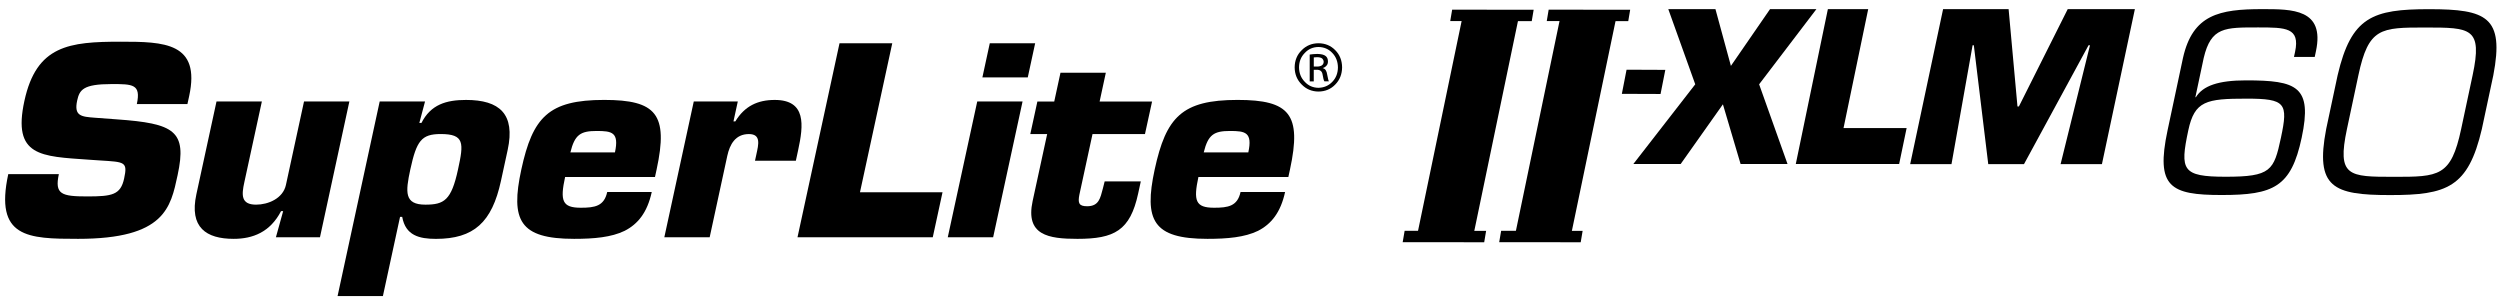 <svg width="244" height="29" viewBox="0 0 244 29" fill="none" xmlns="http://www.w3.org/2000/svg">
<path d="M143.707 23.421L138.221 23.388L142.763 1.537L148.246 1.611L143.707 23.421Z" fill="black"/>
<path d="M171.691 8.229L174.463 16.008H169.882L168.156 10.181L164.033 16.008H159.414L165.456 8.229L162.825 0.891H167.427L168.936 6.432L172.756 0.891H177.282L171.691 8.229Z" fill="black"/>
<path d="M179.929 12.499H186.087L185.357 16.008H175.269L178.401 0.891H182.337L179.929 12.499Z" fill="black"/>
<path d="M11.384 11.648C17.013 12.05 18.274 12.755 17.333 17.099C16.655 20.231 16.113 23.311 7.621 23.311C2.708 23.311 -0.54 23.209 0.806 16.997H5.744C5.32 18.965 5.994 19.171 8.519 19.171C10.938 19.171 11.77 19.02 12.114 17.426C12.469 15.786 12.18 15.813 9.793 15.662L8.681 15.587C3.991 15.257 1.202 15.279 2.38 9.851C3.558 4.423 6.749 4.07 11.789 4.07C16.011 4.07 19.598 4.147 18.464 9.372L18.293 10.154H13.355C13.776 8.205 12.95 8.205 10.891 8.205C8.111 8.205 7.759 8.766 7.53 9.821C7.206 11.335 7.938 11.39 9.281 11.492L11.384 11.648Z" fill="black"/>
<path d="M26.928 23.159L27.636 20.607H27.43C26.367 22.653 24.682 23.311 22.805 23.311C20.124 23.311 18.464 22.201 19.166 18.964L21.131 9.905H25.558L23.843 17.805C23.579 19.016 23.504 19.974 24.993 19.974C26.177 19.974 27.617 19.372 27.906 18.053L29.673 9.902H34.099L31.228 23.159H26.928Z" fill="black"/>
<path d="M37.058 9.905H41.484L40.928 11.997H41.135C42.038 10.205 43.554 9.754 45.484 9.754C48.751 9.754 50.309 11.117 49.55 14.629L48.892 17.66C48.016 21.695 46.252 23.314 42.544 23.314C40.923 23.314 39.579 22.986 39.255 21.166H39.045L37.372 28.893H32.948L37.058 9.905ZM40.047 16.539C39.566 18.766 39.458 19.974 41.517 19.974C43.345 19.974 44.053 19.551 44.702 16.539C45.264 13.968 45.349 13.082 43.009 13.082C41.132 13.085 40.656 13.742 40.047 16.539Z" fill="black"/>
<path d="M63.61 18.742C63.178 20.732 62.261 21.872 60.959 22.532C59.665 23.16 57.983 23.311 56.029 23.311C50.7 23.311 49.808 21.495 50.882 16.54C51.988 11.439 53.538 9.752 58.966 9.752C64.037 9.752 65.253 11.142 64.086 16.54L63.926 17.275H55.154C54.65 19.598 54.865 20.275 56.687 20.275C58.05 20.275 58.961 20.127 59.264 18.739H63.61V18.742ZM60.018 14.877C60.442 12.906 59.729 12.783 58.231 12.783C56.662 12.783 56.095 13.135 55.669 14.877H60.018Z" fill="black"/>
<path d="M73.825 15.053C74.029 14.117 74.304 13.085 73.093 13.085C71.758 13.085 71.224 14.117 70.985 15.204L69.264 23.159H64.838L67.712 9.903H72.009L71.587 11.846H71.769C72.689 10.335 73.971 9.754 75.617 9.754C78.706 9.754 78.428 12.226 77.899 14.651L77.676 15.686H73.688L73.825 15.053Z" fill="black"/>
<path d="M83.933 18.768H91.99L91.038 23.159H77.836L81.937 4.221H87.085L83.933 18.768Z" fill="black"/>
<path d="M96.931 23.159H92.502L95.379 9.905H99.802L96.931 23.159ZM100.311 7.551H95.882L96.603 4.221H101.032L100.311 7.551Z" fill="black"/>
<path d="M111.749 13.086H106.629L105.344 19.021C105.198 19.802 105.283 20.13 106.103 20.13C107.262 20.13 107.389 19.323 107.636 18.415L107.815 17.705H111.342L111.083 18.894C110.301 22.505 108.76 23.312 105.159 23.312C102.327 23.312 100.064 22.96 100.785 19.623L102.203 13.086H100.557L101.248 9.907H102.894L103.502 7.102H107.928L107.323 9.907H112.443L111.749 13.086Z" fill="black"/>
<path d="M125.424 18.742C124.992 20.732 124.078 21.872 122.779 22.532C121.482 23.16 119.8 23.311 117.846 23.311C112.52 23.311 111.628 21.495 112.698 16.54C113.805 11.439 115.352 9.752 120.786 9.752C125.856 9.752 127.07 11.142 125.903 16.54L125.743 17.275H116.965C116.467 19.598 116.676 20.275 118.501 20.275C119.864 20.275 120.775 20.127 121.078 18.739H125.424V18.742ZM121.835 14.877C122.261 12.906 121.543 12.783 120.048 12.783C118.482 12.783 117.912 13.135 117.483 14.877H121.835Z" fill="black"/>
<path d="M149.498 2.061L141.543 2.058L141.73 0.943L149.685 0.952L149.498 2.061Z" fill="black"/>
<path d="M144.858 23.644L136.902 23.636L137.092 22.523L145.045 22.532L144.858 23.644Z" fill="black"/>
<path d="M153.217 23.485L147.762 23.446L152.29 1.67L157.743 1.741L153.217 23.485Z" fill="black"/>
<path d="M158.918 2.061L150.963 2.058L151.15 0.943L159.105 0.952L158.918 2.061Z" fill="black"/>
<path d="M154.277 23.644L146.322 23.636L146.512 22.523L154.465 22.532L154.277 23.644Z" fill="black"/>
<path d="M162.07 9.173L158.293 9.159L158.753 6.803L162.535 6.819L162.07 9.173Z" fill="black"/>
<path d="M128.685 4.221C129.346 4.226 129.891 4.455 130.323 4.901C130.761 5.338 130.981 5.897 130.989 6.574C130.981 7.246 130.761 7.802 130.323 8.248C129.894 8.699 129.343 8.93 128.677 8.936C128.027 8.928 127.482 8.699 127.045 8.248C126.593 7.802 126.365 7.243 126.359 6.574C126.365 5.897 126.596 5.338 127.045 4.901C127.482 4.455 128.025 4.229 128.677 4.221H128.685V4.221ZM128.674 4.587C128.143 4.595 127.703 4.785 127.35 5.165C126.981 5.534 126.792 6.002 126.786 6.574C126.792 7.147 126.981 7.617 127.35 7.989C127.703 8.369 128.149 8.564 128.685 8.57C129.225 8.556 129.674 8.363 130.031 7.989C130.392 7.617 130.574 7.15 130.582 6.585C130.576 6.013 130.392 5.539 130.031 5.165C129.676 4.788 129.228 4.595 128.685 4.587H128.674V4.587ZM128.226 7.942H127.827V5.325C128.03 5.291 128.278 5.272 128.567 5.264C128.952 5.272 129.222 5.338 129.374 5.462C129.53 5.575 129.608 5.754 129.608 6.002C129.608 6.172 129.561 6.307 129.464 6.409C129.368 6.522 129.252 6.596 129.109 6.638V6.657C129.34 6.701 129.484 6.913 129.536 7.293C129.605 7.67 129.66 7.884 129.701 7.94H129.261C129.2 7.851 129.14 7.628 129.082 7.271C129.035 6.957 128.845 6.805 128.52 6.811H128.223V7.942H128.226ZM128.226 6.497H128.539C128.724 6.497 128.878 6.461 128.999 6.39C129.118 6.315 129.181 6.2 129.192 6.046C129.192 5.925 129.145 5.817 129.051 5.715C128.95 5.627 128.782 5.583 128.539 5.583C128.405 5.583 128.3 5.589 128.226 5.603V6.497Z" fill="black"/>
<path d="M190.466 16.017H186.434L189.646 0.891H196.04L196.905 10.39H197.045L201.81 0.891H208.364L205.149 16.017H201.114L203.982 4.42H203.841L197.543 16.017H194.053L192.646 4.42H192.525L190.466 16.017Z" fill="black"/>
<path d="M213.06 5.65C214.012 1.411 216.622 0.891 220.789 0.891C223.718 0.891 226.914 0.869 226.038 4.987L225.917 5.559H223.891L223.999 5.061C224.505 2.68 223.077 2.68 220.409 2.677C217.147 2.677 215.799 2.63 215.083 5.653L214.268 9.487H214.318C215.009 8.37 216.5 7.844 219.215 7.844C224.167 7.847 225.714 8.419 224.643 13.44C223.619 18.252 221.904 19.036 216.831 19.033C211.829 19.033 210.373 18.268 211.554 12.722L213.06 5.65ZM213.577 12.724C212.751 16.605 212.972 17.247 217.211 17.25C221.64 17.252 221.934 16.655 222.62 13.44C223.341 10.06 223.074 9.63 219.264 9.628C215.333 9.628 214.191 9.842 213.577 12.724Z" fill="black"/>
<path d="M227.037 12.584L228.152 7.346C229.487 1.629 231.574 0.894 237.101 0.896C242.673 0.899 244.445 1.64 243.347 7.351L242.229 12.59C240.894 18.307 238.808 19.042 233.283 19.039C227.712 19.042 225.939 18.302 227.037 12.584ZM230.178 7.349L229.063 12.59C228.075 17.233 229.237 17.256 233.619 17.258C238.048 17.261 239.221 17.236 240.209 12.592L241.326 7.351C242.315 2.71 241.153 2.686 236.724 2.686C232.339 2.683 231.166 2.705 230.178 7.349Z" fill="black"/>
</svg>
